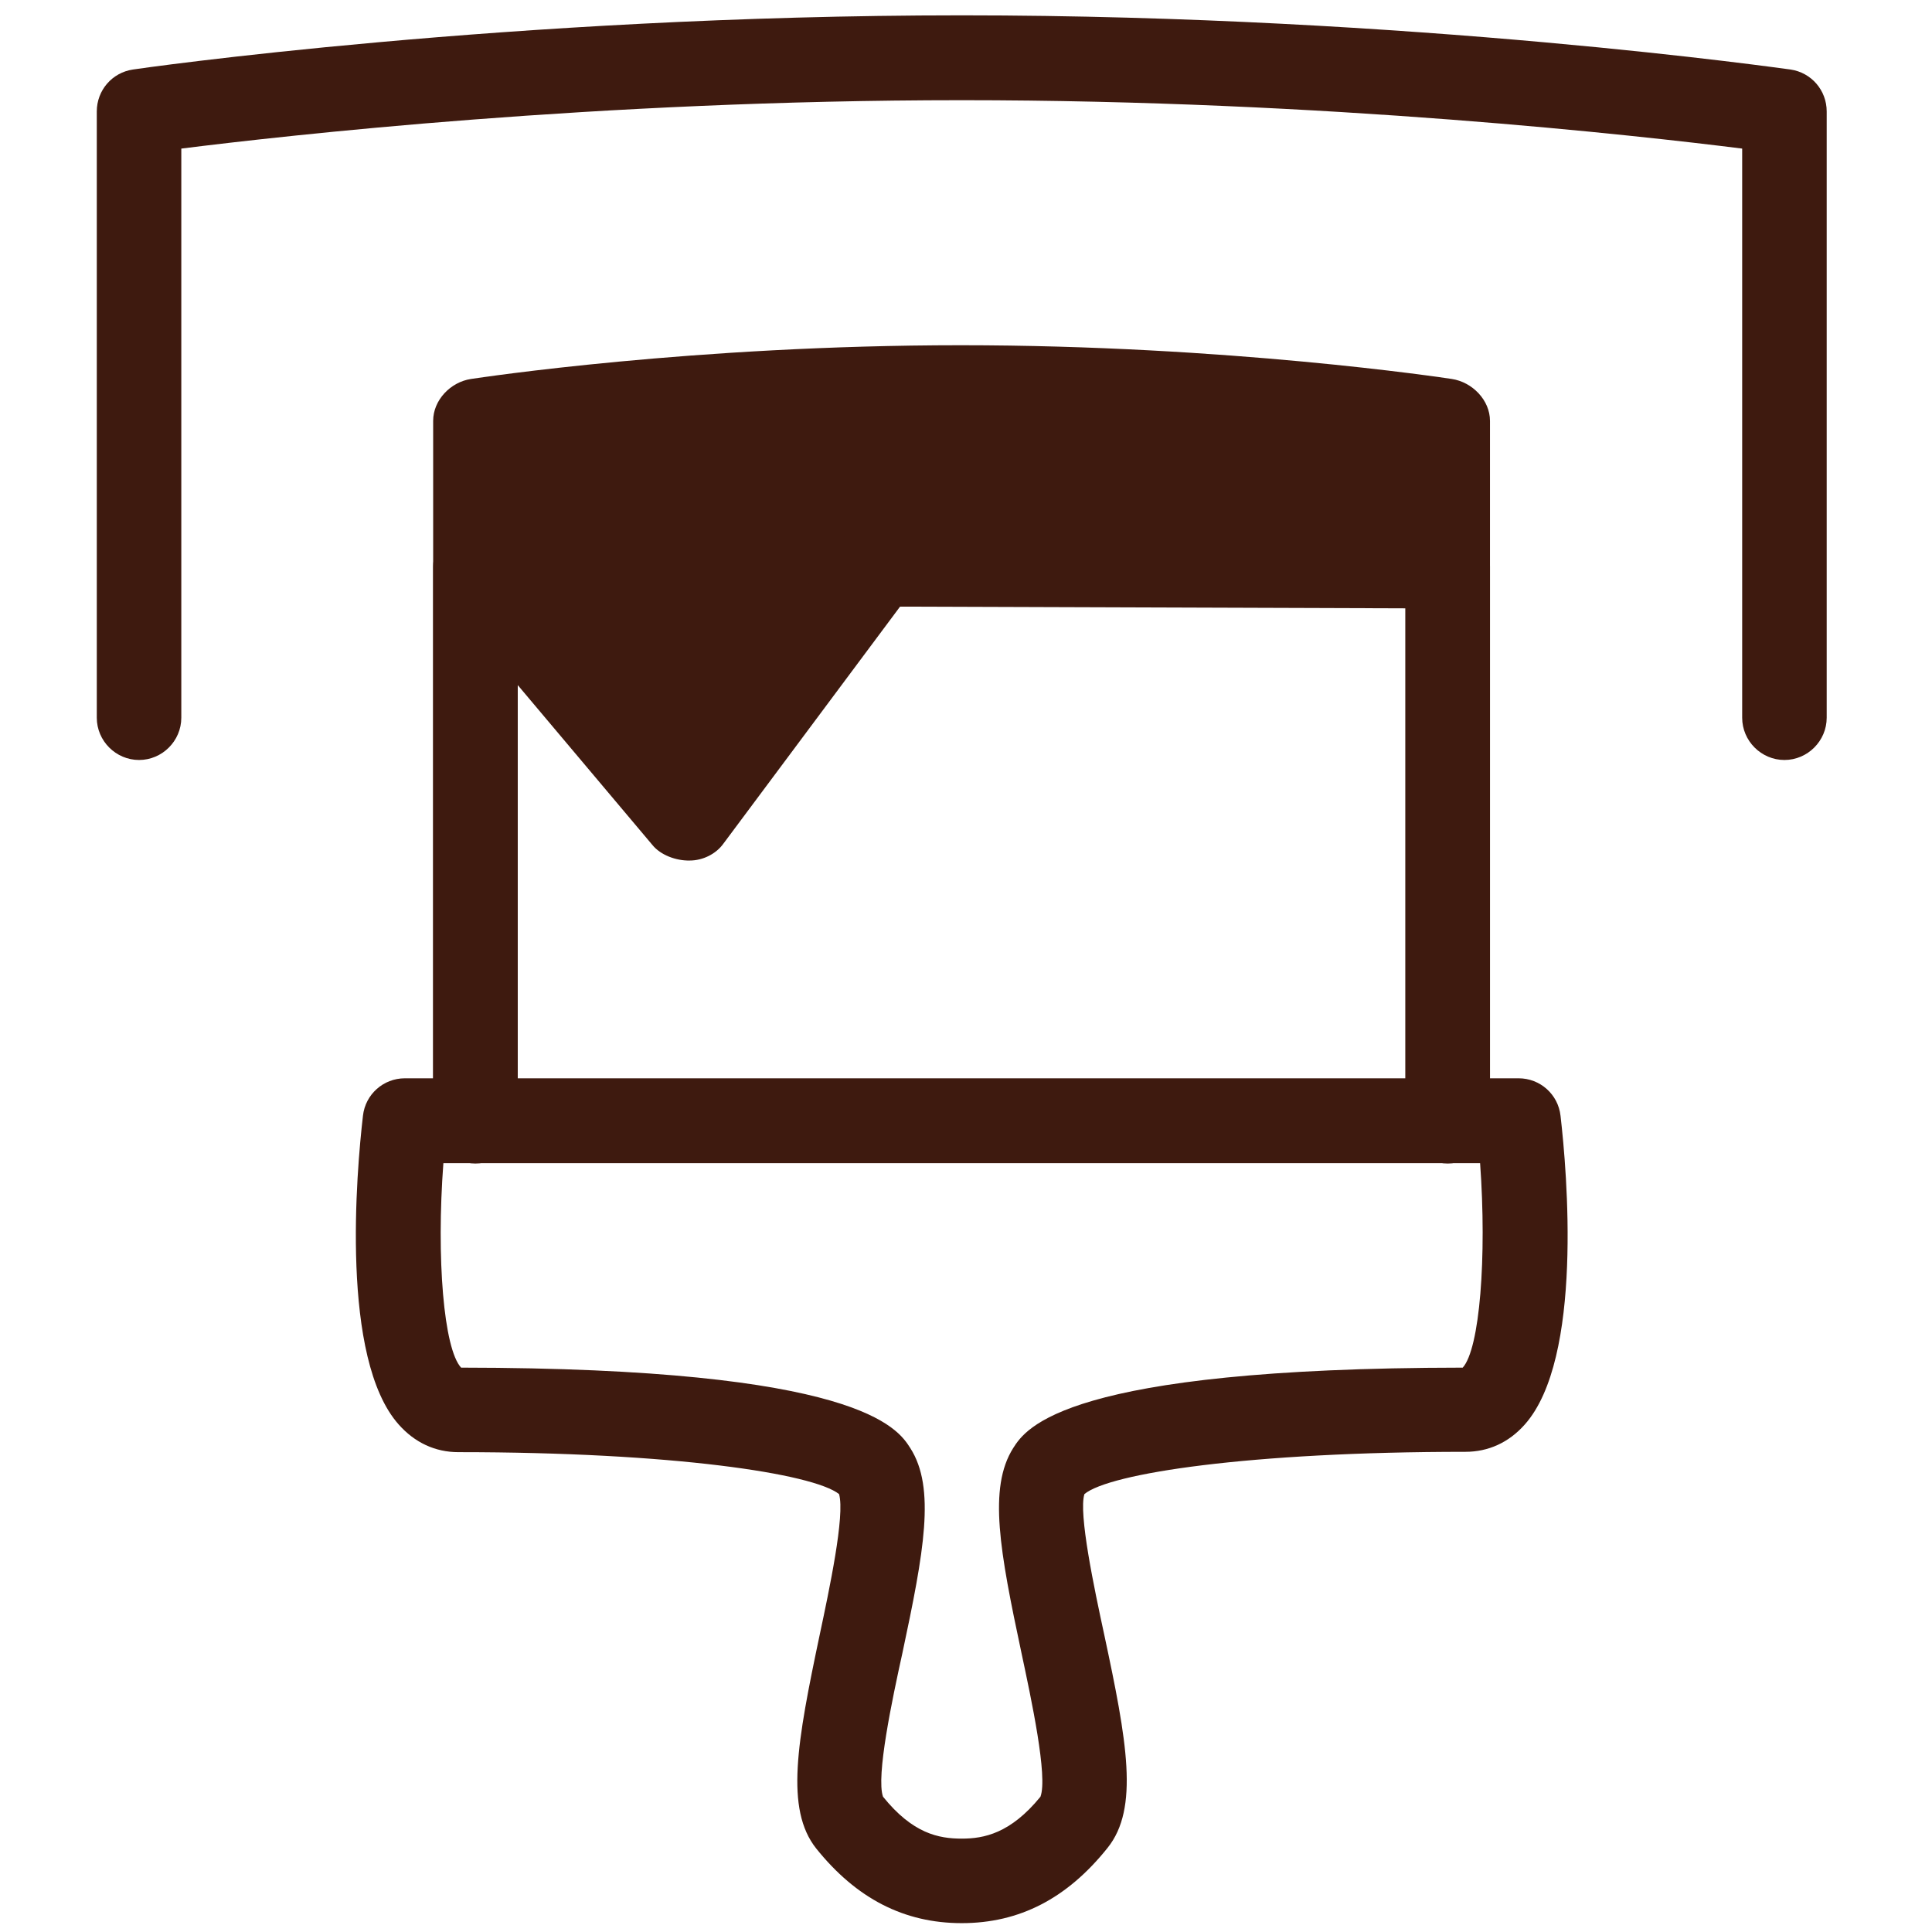 <?xml version="1.0" encoding="utf-8"?>
<!-- Generator: Adobe Illustrator 19.2.1, SVG Export Plug-In . SVG Version: 6.00 Build 0)  -->
<svg version="1.1" id="Calque_1" xmlns="http://www.w3.org/2000/svg" xmlns:xlink="http://www.w3.org/1999/xlink" x="0px" y="0px"
	 viewBox="0 0 566.9 566.9" style="enable-background:new 0 0 566.9 566.9;" xml:space="preserve">
<style type="text/css">
	.st0{clip-path:url(#SVGID_2_);fill:#3E1A0F;}
</style>
<g>
	<defs>
		<rect id="SVGID_1_" x="28.4" y="4.5" width="507.6" height="559.8"/>
	</defs>
	<clipPath id="SVGID_2_">
		<use xlink:href="#SVGID_1_"  style="overflow:visible;"/>
	</clipPath>
	<path class="st0" d="M437.2,123.5v194.3c0,1.6-0.9,3.1-1.4,4.5c-1.8,4.7-6.6,7.9-11.9,7.9c-1.9,0-3.3-0.4-4.9-1.2
		c-4.2-1.9-6.6-6.2-6.6-11.2V134.3c-24.8-2.7-72.3-8.1-130.2-8.1c-58,0-105.4,5.5-130.3,8.1v183.5c0,5-2.3,9.2-6.4,11.2
		c-1.6,0.8-3.2,1.2-5.1,1.2c-5.3,0-10.2-3.3-12-7.9c-0.5-1.4-1.3-2.8-1.3-4.5V123.5c0-6.1,5.1-11.4,11.1-12.3
		c2.7-0.4,65.5-9.9,143.7-9.9s141.5,9.5,144.1,9.9C432,112.1,437.2,117.4,437.2,123.5"/>
	<path class="st0" d="M523.6,223c-6.8,0-12.4-5.6-12.4-12.4v-167c-30.3-3.8-122-14.2-229-14.2c-107.1,0-198.7,10.4-229,14.2v167
		c0,6.8-5.6,12.4-12.4,12.4c-6.8,0-12.4-5.6-12.4-12.4V32.7c0-6.2,4.5-11.4,10.6-12.3c1.1-0.2,110.5-15.9,243.2-15.9
		c132.7,0,242.1,15.8,243.2,15.9c6.1,0.9,10.6,6.1,10.6,12.3v177.9C536,217.4,530.4,223,523.6,223"/>
	<path class="st0" d="M431,127.4V165L276,166.5h-18.9c-4.3,0-3.3,8.2-5.9,12.4l-49.6,62l-62-68.2v-45.3c31-3.5,81.3-10.5,145.8-10.5
		C349.7,116.9,400,124,431,127.4"/>
	<path class="st0" d="M437.2,166.2v162.8c0,6.8-5.6,12.4-12.4,12.4c-6.9,0-12.4-5.6-12.4-12.4V178.5L264.1,178l-51.8,69.5
		c-2.2,3.1-6.1,5-9.9,5c-4,0.1-8.6-1.6-11-4.6L151.9,201v128c0,6.8-5.5,12.4-12.4,12.4c-6.8,0-12.4-5.6-12.4-12.4V166.2
		c0-5.3,4.3-9.9,9.2-11.7c5-1.7,11-0.2,14.3,3.8l2.2,2.4l48.3,59.1l45.6-61.1c2.4-3.2,6.1-4.6,10.1-4.6h0.1l154.4,0.1l12.7-0.2
		C430.7,154,437.2,159.3,437.2,166.2"/>
	<path class="st0" d="M259.1,527.2c8.7,10.8,16.3,12.3,23.1,12.3c6.5,0,14.3-1.5,23.1-12.3c2.2-5.9-2.7-28.7-5.6-42.3
		c-6.3-29.6-9.8-48.3-2.4-60c3.7-5.8,15-23.5,131.9-23.6c5-5.5,7.1-32.4,5.1-60H130.1c-2.1,27.9,0.1,54.5,5.2,60
		c116.9,0.1,128.1,17.8,131.8,23.6c7.5,11.7,4,30.5-2.3,60.1C261.8,498.6,257,521.3,259.1,527.2 M282.2,564.3
		c-16.9,0-30.9-7.2-42.7-21.9c-9.2-11.6-5.6-31.3,1-62.6c2.8-13.2,7.5-35.2,5.7-41.4c-7.6-6-48.7-12.3-111.7-12.3
		c-6.8,0-12.8-2.8-17.5-8.1c-17.2-19.3-12.4-74.2-10.5-90.6c0.7-6.3,6-11,12.3-11h326.8c6.3,0,11.6,4.7,12.3,11
		c1.9,16.4,6.7,71.3-10.5,90.6c-4.7,5.3-10.7,8-17.4,8c-63.3,0-104.5,6.3-111.8,12.4c-1.8,5.6,2.9,27.8,5.8,41.2
		c6.7,31.3,10.3,51,1,62.6C313.1,557.1,299.1,564.3,282.2,564.3"/>
</g>
</svg>
